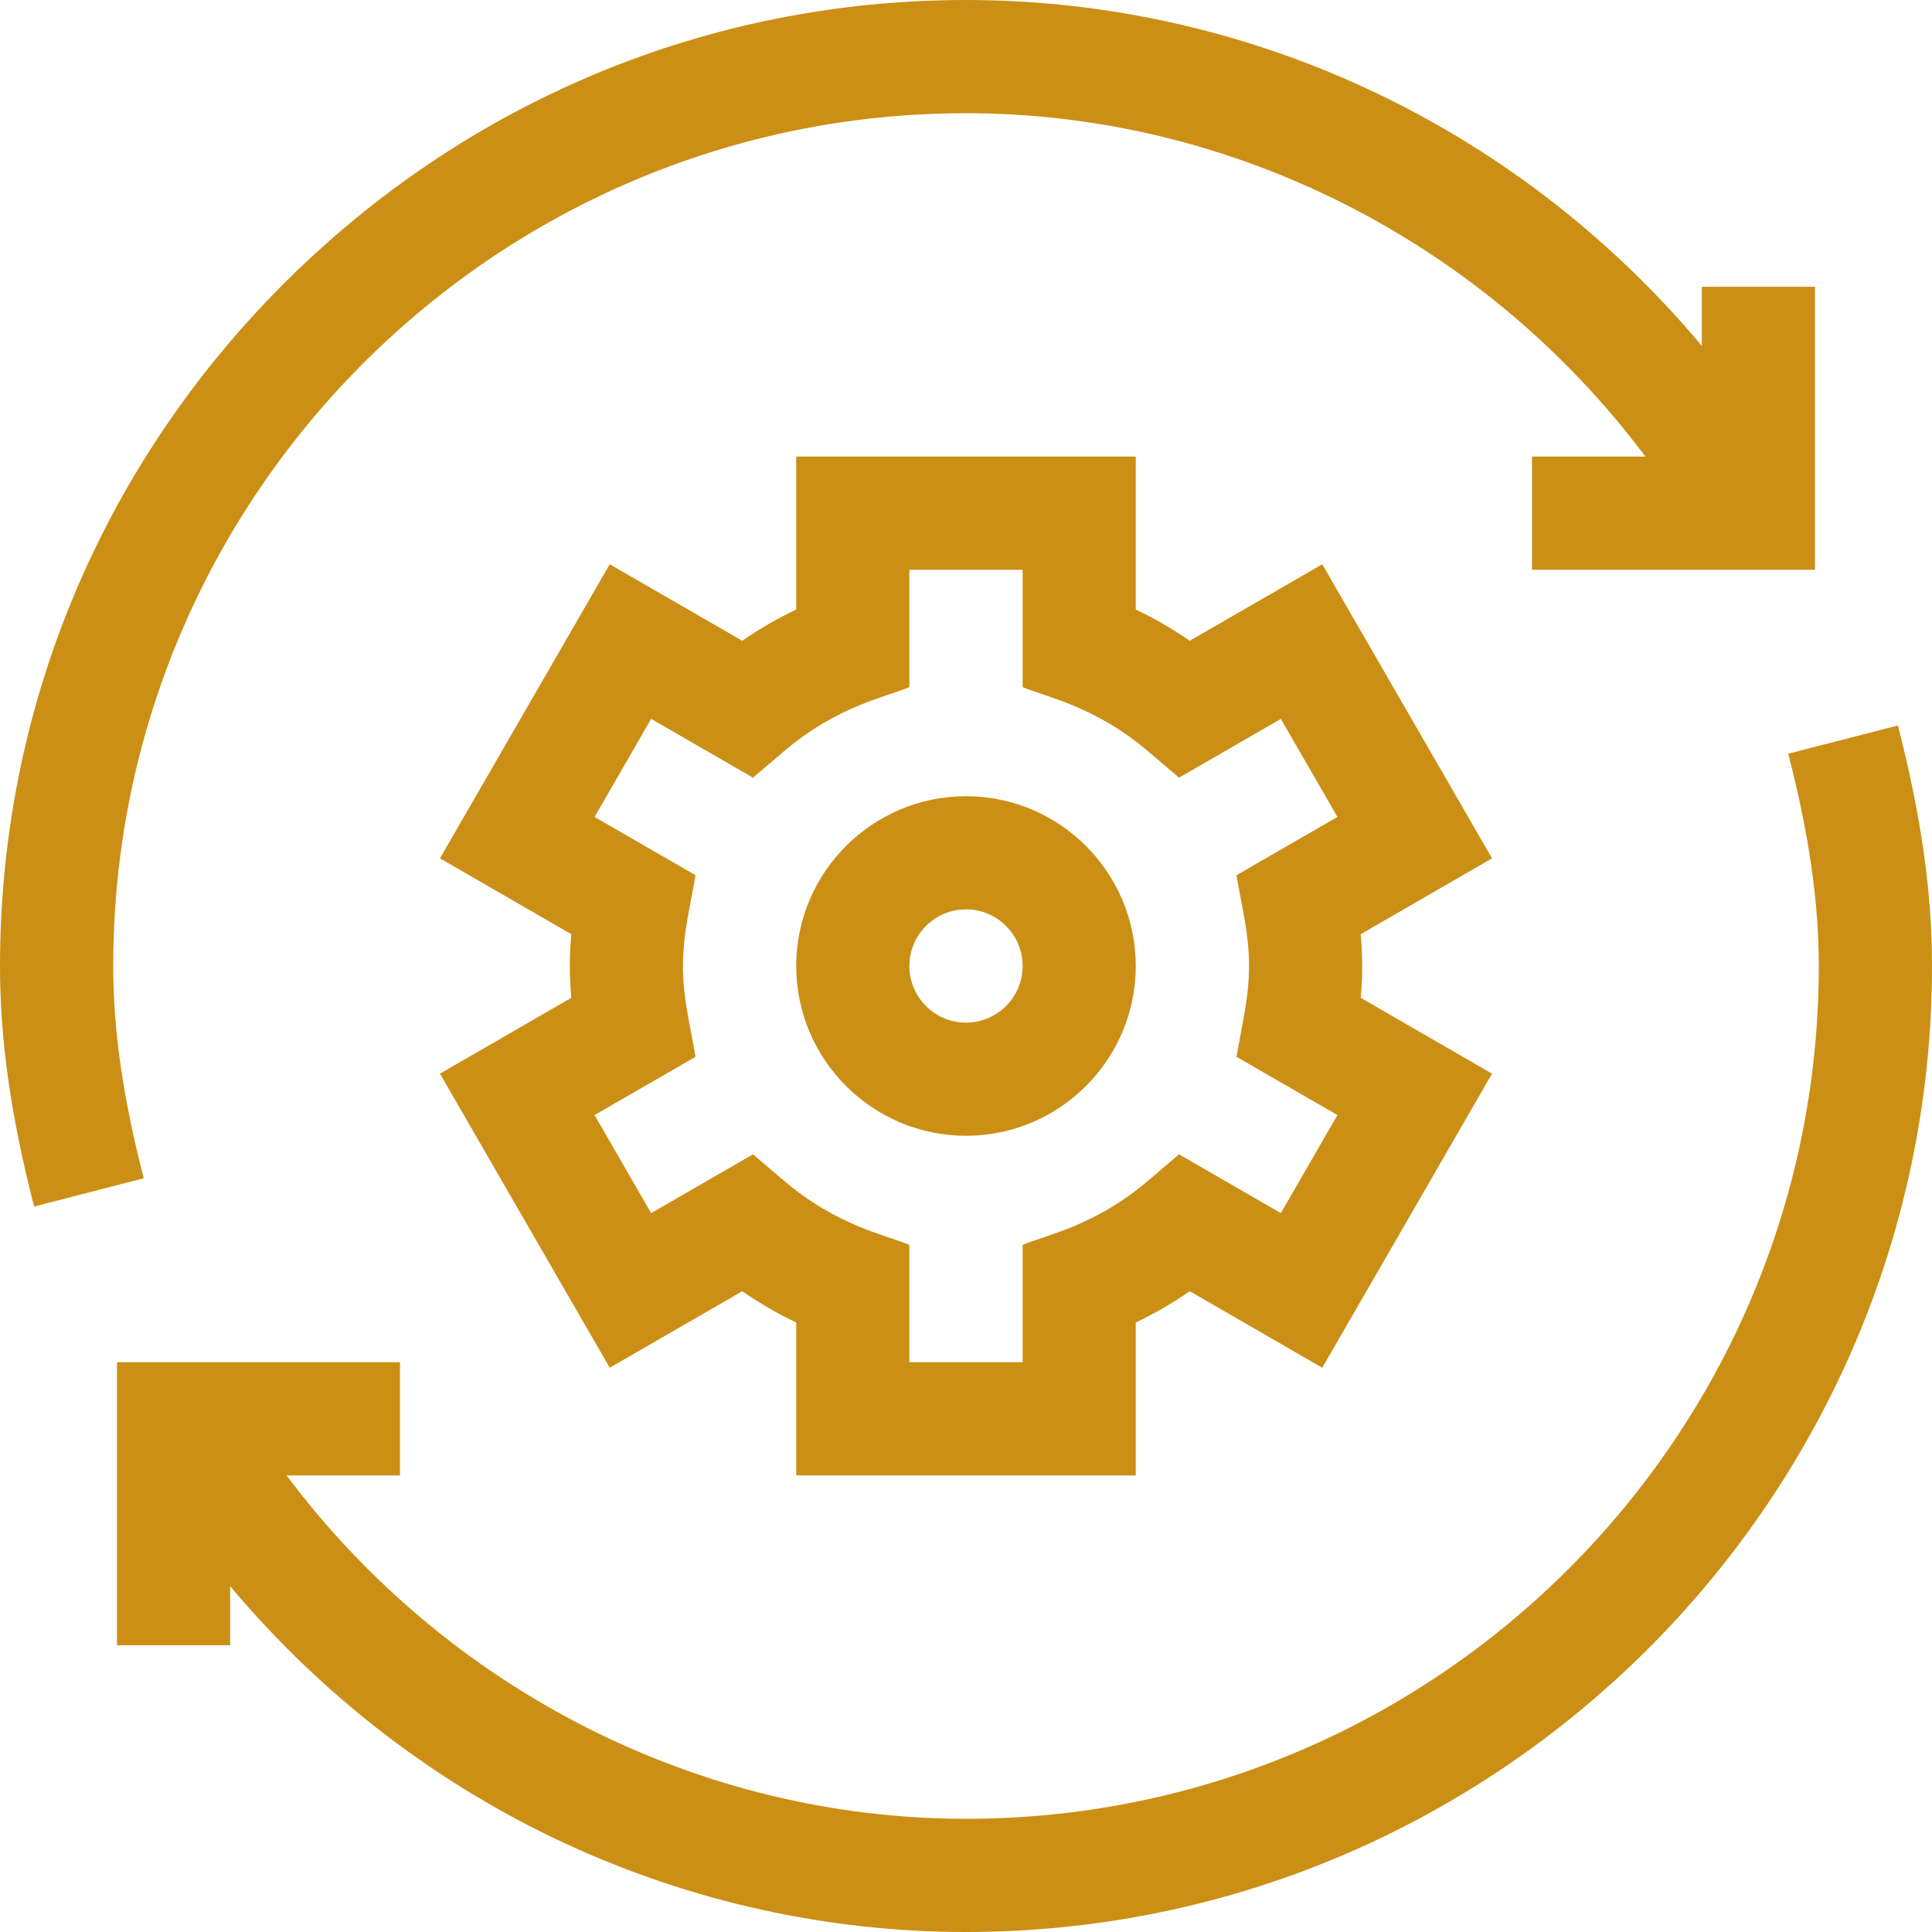 <svg xmlns="http://www.w3.org/2000/svg" width="32" height="32" viewBox="0 0 32 32" fill="none">
  <g clip-path="url(#clip0_323_2436)">
    <path d="M10.099 22.654L12.294 21.387C12.579 21.584 12.877 21.757 13.188 21.905V24.438H18.812V21.905C19.123 21.757 19.421 21.584 19.706 21.387L21.901 22.654L24.713 17.783L22.538 16.527C22.554 16.345 22.562 16.171 22.562 16C22.562 15.829 22.554 15.655 22.538 15.473L24.713 14.217L21.901 9.346L19.706 10.613C19.421 10.416 19.123 10.243 18.812 10.095V7.562H13.188V10.095C12.877 10.243 12.579 10.416 12.294 10.613L10.099 9.346L7.287 14.217L9.462 15.473C9.446 15.655 9.438 15.829 9.438 16C9.438 16.171 9.446 16.345 9.462 16.527L7.287 17.783L10.099 22.654ZM11.312 16C11.312 15.455 11.435 15.005 11.52 14.496L9.848 13.531L10.785 11.907L12.472 12.881L12.976 12.451C13.865 11.692 14.663 11.55 15.062 11.381V9.438H16.938V11.381C17.333 11.548 18.134 11.692 19.024 12.451L19.528 12.881L21.215 11.907L22.152 13.531L20.48 14.496C20.566 15.014 20.688 15.455 20.688 16C20.688 16.258 20.66 16.529 20.6 16.853L20.48 17.504L22.152 18.469L21.215 20.093L19.528 19.119L19.024 19.549C18.135 20.308 17.338 20.45 16.938 20.619V22.562H15.062V20.619C14.667 20.452 13.866 20.308 12.976 19.549L12.472 19.119L10.785 20.093L9.848 18.469L11.52 17.504C11.434 16.986 11.312 16.545 11.312 16Z" fill="#CB8F16"/>
    <path d="M16 18.812C17.551 18.812 18.812 17.551 18.812 16C18.812 14.449 17.551 13.188 16 13.188C14.449 13.188 13.188 14.449 13.188 16C13.188 17.551 14.449 18.812 16 18.812ZM16 15.062C16.517 15.062 16.938 15.483 16.938 16C16.938 16.517 16.517 16.938 16 16.938C15.483 16.938 15.062 16.517 15.062 16C15.062 15.483 15.483 15.062 16 15.062Z" fill="#CB8F16"/>
    <path d="M31.435 12.016L29.619 12.484C29.964 13.823 30.125 14.941 30.125 16C30.125 23.789 23.789 30.125 16 30.125C11.576 30.125 7.4 27.982 4.747 24.438H6.625V22.562H1.938V27.25H3.812V26.272C6.946 30.004 11.429 32 16 32C24.81 32 32 24.809 32 16C32 14.779 31.821 13.513 31.435 12.016Z" fill="#CB8F16"/>
    <path d="M2.381 19.516C2.036 18.177 1.875 17.059 1.875 16C1.875 8.211 8.211 1.875 16 1.875C20.424 1.875 24.6 4.019 27.253 7.562H25.375V9.438H30.062V4.75H28.188V5.728C25.048 1.989 20.561 0 16 0C11.743 0 7.73 1.669 4.699 4.699C1.669 7.73 0 11.743 0 16C0 17.221 0.179 18.487 0.565 19.984L2.381 19.516Z" fill="#CB8F16"/>
  </g>
  <defs>
    <clipPath id="clip0_323_2436">
      <rect width="32" height="32" fill="white"/>
    </clipPath>
  </defs>
</svg>